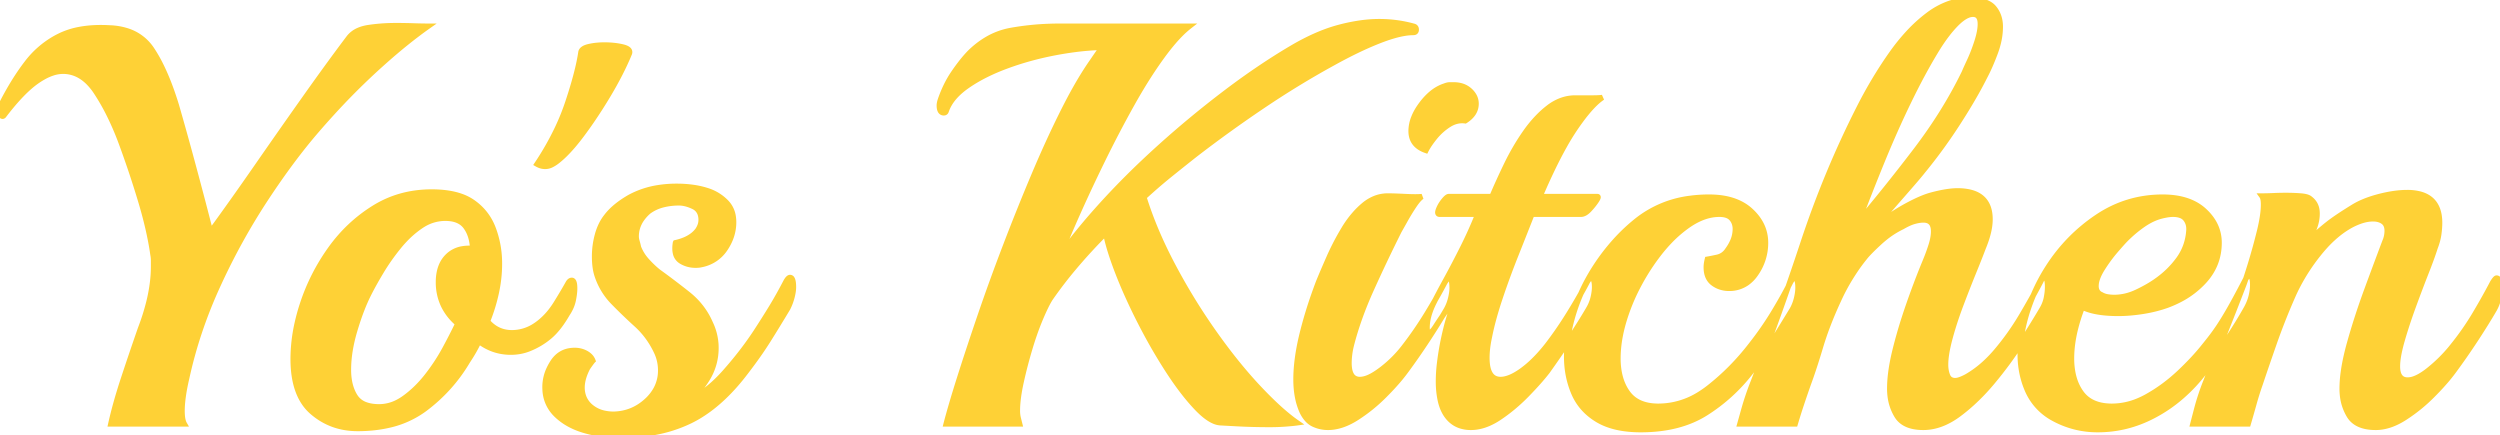 <svg width="438.75" height="76.401" viewBox="0 0 438.75 76.401" xmlns="http://www.w3.org/2000/svg"><g id="svgGroup" stroke-linecap="round" fill-rule="evenodd" font-size="9pt" stroke="#fed136" stroke-width="0.25mm" fill="fed136" style="stroke:#fed136;stroke-width:0.25mm;fill:#fed136"><path d="M 178.95 74.4 L 166.05 74.4 Q 166.85 71.3 168.4 66.4 Q 169.95 61.5 172 55.5 Q 174.05 49.5 176.5 43.1 Q 178.95 36.7 181.55 30.55 Q 184.15 24.4 186.75 19.25 Q 188.741 15.307 190.614 12.39 A 46.558 46.558 0 0 1 191.75 10.7 A 32.04 32.04 0 0 1 191.863 10.532 Q 192.028 10.288 192.314 9.871 A 306.834 306.834 0 0 1 192.5 9.6 A 35.65 35.65 0 0 1 192.766 9.219 Q 193.15 8.675 193.45 8.3 A 47.2 47.2 0 0 0 188.625 8.683 A 59.12 59.12 0 0 0 185.1 9.25 Q 180.65 10.1 176.6 11.6 A 36.067 36.067 0 0 0 173.067 13.116 Q 171.33 13.98 169.891 14.968 A 22.288 22.288 0 0 0 169.7 15.1 Q 167.583 16.586 166.597 18.292 A 6.557 6.557 0 0 0 166.05 19.5 A 0.532 0.532 0 0 1 165.978 19.645 Q 165.866 19.8 165.65 19.8 A 0.665 0.665 0 0 1 165.014 19.411 Q 164.867 19.122 164.852 18.617 A 3.941 3.941 0 0 1 164.85 18.5 A 1.906 1.906 0 0 1 164.861 18.302 Q 164.873 18.183 164.9 18.05 Q 164.95 17.802 165.048 17.505 A 7.405 7.405 0 0 1 165.05 17.5 Q 165.95 14.9 167.3 12.9 A 33.853 33.853 0 0 1 168.555 11.157 Q 169.171 10.358 169.777 9.689 A 20.132 20.132 0 0 1 169.95 9.5 A 15.324 15.324 0 0 1 173.346 6.828 A 12.683 12.683 0 0 1 177.4 5.35 A 47.76 47.76 0 0 1 184.159 4.636 A 54.664 54.664 0 0 1 186.15 4.6 L 208.75 4.6 A 16.147 16.147 0 0 0 207.184 5.999 Q 205.639 7.555 203.9 9.95 Q 201.25 13.6 198.6 18.35 Q 195.95 23.1 193.5 28.1 A 301.401 301.401 0 0 0 190.613 34.155 A 250.443 250.443 0 0 0 189.05 37.6 Q 187.074 42.047 185.879 45.126 A 92.621 92.621 0 0 0 185.85 45.2 A 82.204 82.204 0 0 1 189.193 40.797 Q 190.909 38.681 192.92 36.442 A 133.95 133.95 0 0 1 193.5 35.8 A 137.953 137.953 0 0 1 200.722 28.456 A 160.253 160.253 0 0 1 203.6 25.8 Q 209.15 20.8 215.15 16.25 A 128.157 128.157 0 0 1 222.572 11.012 A 108.1 108.1 0 0 1 226.95 8.3 Q 230.91 5.998 234.446 4.968 A 23.956 23.956 0 0 1 235.05 4.8 A 32.502 32.502 0 0 1 238.59 4.066 A 23.821 23.821 0 0 1 242.05 3.8 Q 245.15 3.8 248.05 4.6 Q 248.55 4.7 248.55 5.2 A 0.72 0.72 0 0 1 248.525 5.398 Q 248.439 5.7 248.05 5.7 A 9.831 9.831 0 0 0 246.39 5.856 Q 244.797 6.131 242.737 6.889 A 35.231 35.231 0 0 0 242.05 7.15 Q 238.35 8.6 233.85 11.1 Q 227.65 14.5 221.5 18.65 Q 215.35 22.8 209.65 27.2 Q 207.75 28.7 205.45 30.55 A 92.576 92.576 0 0 0 202.018 33.456 A 107.16 107.16 0 0 0 200.75 34.6 Q 202.55 40.4 205.8 46.55 Q 209.05 52.7 213 58.3 Q 216.95 63.9 220.85 68.05 A 72.023 72.023 0 0 0 223.19 70.434 Q 225.656 72.825 227.65 74.2 Q 227.114 74.277 226.197 74.353 A 64.127 64.127 0 0 1 225.6 74.4 Q 224.25 74.5 222.85 74.5 Q 219.85 74.5 217.1 74.35 L 214.35 74.2 A 3.289 3.289 0 0 1 213.067 73.912 Q 212.025 73.47 210.81 72.348 A 16.646 16.646 0 0 1 210.1 71.65 Q 208.021 69.486 205.834 66.279 A 64.364 64.364 0 0 1 205.05 65.1 A 93.323 93.323 0 0 1 200.99 58.204 A 105.244 105.244 0 0 1 200.1 56.5 A 101.891 101.891 0 0 1 197.694 51.468 A 81.364 81.364 0 0 1 196.15 47.75 A 64.782 64.782 0 0 1 195.257 45.298 Q 194.422 42.838 194.073 41.021 A 18.811 18.811 0 0 1 194.05 40.9 A 94.25 94.25 0 0 0 188.354 47.105 A 73.358 73.358 0 0 0 184.45 52.2 Q 183.922 52.954 183.196 54.532 A 46.079 46.079 0 0 0 182.7 55.65 A 46.094 46.094 0 0 0 181.566 58.58 A 58.69 58.69 0 0 0 180.75 61.1 Q 179.85 64.1 179.2 67.05 Q 178.55 70 178.55 72.1 A 5.744 5.744 0 0 0 178.609 72.936 A 4.78 4.78 0 0 0 178.7 73.4 L 178.95 74.4 Z M 315.05 74.4 L 305.35 74.4 L 306.05 71.9 Q 306.75 69.4 307.75 66.9 Q 312.35 55 316.45 42.6 Q 320.55 30.2 326.35 18.8 A 77.516 77.516 0 0 1 330.687 11.32 A 68.662 68.662 0 0 1 332 9.4 A 35.468 35.468 0 0 1 334.947 5.753 A 25.9 25.9 0 0 1 338.5 2.55 A 13.623 13.623 0 0 1 341.811 0.72 A 11.136 11.136 0 0 1 345.75 0 A 10.456 10.456 0 0 1 347.174 0.09 Q 348.803 0.315 349.661 1.102 A 2.812 2.812 0 0 1 349.9 1.35 Q 351.05 2.7 351.05 4.7 A 12.008 12.008 0 0 1 350.698 7.528 A 15.288 15.288 0 0 1 350.15 9.3 Q 349.426 11.231 348.702 12.709 A 24.796 24.796 0 0 1 348.35 13.4 A 66.473 66.473 0 0 1 346.845 16.227 Q 345.895 17.919 344.741 19.777 A 121.666 121.666 0 0 1 343.65 21.5 A 91.072 91.072 0 0 1 337.949 29.41 A 83.526 83.526 0 0 1 337.55 29.9 Q 336.85 30.8 335.15 32.75 Q 333.45 34.7 331.7 36.7 A 421.899 421.899 0 0 1 330.872 37.644 Q 330.066 38.559 329.46 39.235 A 113.971 113.971 0 0 1 328.95 39.8 Q 331.325 38.073 333.234 36.915 A 33.662 33.662 0 0 1 334.65 36.1 A 33.152 33.152 0 0 1 336.217 35.301 Q 337.634 34.628 338.75 34.3 A 29.658 29.658 0 0 1 340.465 33.878 Q 341.34 33.692 342.101 33.598 A 11.816 11.816 0 0 1 343.55 33.5 A 9.457 9.457 0 0 1 345.701 33.723 Q 349.25 34.555 349.25 38.5 A 9.183 9.183 0 0 1 349.081 40.188 Q 348.923 41.031 348.617 41.974 A 20.926 20.926 0 0 1 348.05 43.5 Q 347.591 44.725 346.838 46.595 A 304.768 304.768 0 0 1 346.35 47.8 Q 345.25 50.5 344.1 53.55 A 66.626 66.626 0 0 0 342.819 57.265 A 55.848 55.848 0 0 0 342.2 59.4 Q 341.458 62.169 341.45 63.96 A 8.724 8.724 0 0 0 341.45 64 A 5.899 5.899 0 0 0 341.532 65.007 A 4.475 4.475 0 0 0 341.8 65.95 Q 342.086 66.644 342.805 66.772 A 1.979 1.979 0 0 0 343.15 66.8 A 2.015 2.015 0 0 0 343.591 66.745 Q 344.216 66.603 345.15 66.1 A 17.99 17.99 0 0 0 348.433 63.667 A 23.226 23.226 0 0 0 350.4 61.6 Q 352.85 58.7 354.8 55.4 A 150.274 150.274 0 0 0 356.507 52.438 Q 357.406 50.835 358.15 49.4 A 2.413 2.413 0 0 1 358.286 49.127 Q 358.449 48.85 358.638 48.753 A 0.457 0.457 0 0 1 358.85 48.7 Q 359.271 48.7 359.338 49.907 A 9.031 9.031 0 0 1 359.35 50.4 A 7.83 7.83 0 0 1 359.312 51.148 Q 359.263 51.659 359.15 52.25 A 6.081 6.081 0 0 1 358.561 53.923 A 7.102 7.102 0 0 1 358.35 54.3 Q 356.984 56.642 354.808 60.032 A 284.765 284.765 0 0 1 354.7 60.2 Q 352.45 63.7 349.65 67.05 A 37.162 37.162 0 0 1 346.033 70.827 A 30.948 30.948 0 0 1 343.75 72.7 A 13.232 13.232 0 0 1 341.334 74.143 Q 339.442 75 337.55 75 A 8.773 8.773 0 0 1 335.895 74.856 Q 333.818 74.456 332.9 72.95 A 8.559 8.559 0 0 1 331.714 69.39 A 10.789 10.789 0 0 1 331.65 68.2 A 21.765 21.765 0 0 1 331.819 65.584 Q 332.051 63.676 332.6 61.45 A 85.027 85.027 0 0 1 334.224 55.761 A 99.23 99.23 0 0 1 335 53.45 A 151.601 151.601 0 0 1 336.832 48.477 A 126.577 126.577 0 0 1 337.95 45.7 A 30.901 30.901 0 0 0 338.555 44.122 A 37.156 37.156 0 0 0 338.9 43.1 Q 339.275 41.934 339.337 40.976 A 5.764 5.764 0 0 0 339.35 40.6 Q 339.35 38.6 337.55 38.6 A 4.741 4.741 0 0 0 336.899 38.648 Q 336.456 38.71 335.95 38.85 A 6.296 6.296 0 0 0 335.233 39.101 Q 334.6 39.363 333.85 39.8 A 15.547 15.547 0 0 0 330.82 41.716 A 18.449 18.449 0 0 0 329.85 42.55 Q 327.95 44.3 327.25 45.2 A 31.843 31.843 0 0 0 325.433 47.681 A 37.312 37.312 0 0 0 324.75 48.75 Q 323.55 50.7 322.65 52.7 A 67.526 67.526 0 0 0 320.681 57.364 A 52.626 52.626 0 0 0 319.5 60.85 Q 318.62 63.798 317.827 66.071 A 73.313 73.313 0 0 1 317.35 67.4 Q 316.75 69.1 316.15 70.9 A 104.187 104.187 0 0 0 315.177 73.974 A 93.965 93.965 0 0 0 315.05 74.4 Z M 32.35 74.4 L 19.45 74.4 Q 20.25 70.8 21.65 66.55 Q 23.05 62.3 24.65 57.7 A 39.505 39.505 0 0 0 26.139 53.007 Q 26.747 50.534 26.899 48.279 A 21.982 21.982 0 0 0 26.95 46.8 L 26.95 45.75 A 5.459 5.459 0 0 0 26.884 44.889 A 4.903 4.903 0 0 0 26.85 44.7 Q 26.25 40.4 24.65 35.1 Q 23.05 29.8 21.15 24.7 A 50.817 50.817 0 0 0 19.192 20.185 A 36.903 36.903 0 0 0 16.85 16.1 A 10.37 10.37 0 0 0 15.337 14.28 Q 14.154 13.169 12.778 12.752 A 5.916 5.916 0 0 0 11.05 12.5 A 5.878 5.878 0 0 0 9.198 12.821 Q 8.453 13.067 7.661 13.505 A 13.548 13.548 0 0 0 6.4 14.3 Q 3.964 16.02 0.934 19.93 A 57.761 57.761 0 0 0 0.65 20.3 A 0.451 0.451 0 0 1 0.589 20.352 Q 0.52 20.4 0.45 20.4 A 0.257 0.257 0 0 1 0.246 20.293 Q 0.117 20.134 0.055 19.736 A 3.247 3.247 0 0 1 0.05 19.7 Q -0.037 19.09 0.028 18.784 A 0.766 0.766 0 0 1 0.05 18.7 Q 2.25 14.3 4.7 11.1 A 16.276 16.276 0 0 1 9.753 6.687 A 15.828 15.828 0 0 1 10.6 6.25 A 13.512 13.512 0 0 1 13.832 5.203 Q 16.169 4.743 19.051 4.889 A 29.091 29.091 0 0 1 19.25 4.9 A 11.327 11.327 0 0 1 22.348 5.429 A 8.062 8.062 0 0 1 26.65 8.7 A 25.704 25.704 0 0 1 28.38 11.766 Q 29.158 13.374 29.874 15.304 A 58.321 58.321 0 0 1 30.95 18.5 Q 32.45 23.7 34.05 29.65 Q 35.65 35.6 36.95 40.7 Q 40.75 35.5 45.05 29.3 Q 49.35 23.1 53.6 17.1 A 532.508 532.508 0 0 1 57.156 12.137 Q 59.338 9.131 61.25 6.6 A 4.273 4.273 0 0 1 62.895 5.345 Q 63.662 5.001 64.65 4.85 A 31.425 31.425 0 0 1 68.789 4.506 A 35.154 35.154 0 0 1 69.45 4.5 A 94.242 94.242 0 0 1 72.173 4.538 A 85.563 85.563 0 0 1 72.55 4.55 Q 73.581 4.585 74.423 4.595 A 57.091 57.091 0 0 0 75.15 4.6 Q 71.369 7.264 67.071 11.11 A 130.446 130.446 0 0 0 65.65 12.4 A 122.252 122.252 0 0 0 58.213 19.897 A 141.932 141.932 0 0 0 55.55 22.9 Q 51.219 27.92 46.694 34.782 A 159.466 159.466 0 0 0 46.55 35 A 113.867 113.867 0 0 0 38.482 49.548 A 124.582 124.582 0 0 0 38.25 50.05 Q 34.55 58.1 32.75 66.4 Q 32.35 68.1 32.15 69.55 Q 31.95 71 31.95 72.1 A 10.148 10.148 0 0 0 31.978 72.887 Q 32.056 73.886 32.35 74.4 Z M 394.55 74.4 L 384.85 74.4 L 385.5 71.9 Q 386.15 69.4 387.15 66.9 Q 388.85 62.5 390.6 58.1 Q 392.104 54.319 393.275 51.276 A 446.594 446.594 0 0 0 393.65 50.3 A 17.226 17.226 0 0 0 393.87 49.713 Q 394.256 48.634 394.9 46.55 A 106.125 106.125 0 0 0 396.119 42.285 A 118.139 118.139 0 0 0 396.5 40.8 A 34.13 34.13 0 0 0 396.896 39.033 Q 397.25 37.206 397.25 35.9 A 6.346 6.346 0 0 0 397.232 35.408 Q 397.195 34.933 397.08 34.64 A 1.026 1.026 0 0 0 396.95 34.4 A 38.649 38.649 0 0 0 397.785 34.391 Q 398.211 34.381 398.682 34.363 A 64.699 64.699 0 0 0 399 34.35 Q 400.15 34.3 401.15 34.3 Q 402.55 34.3 403.8 34.4 A 6.748 6.748 0 0 1 404.339 34.464 Q 404.863 34.548 405.175 34.708 A 1.076 1.076 0 0 1 405.45 34.9 A 2.927 2.927 0 0 1 406.621 36.988 A 4.328 4.328 0 0 1 406.65 37.5 A 6.735 6.735 0 0 1 406.268 39.713 A 7.687 7.687 0 0 1 406.2 39.9 Q 405.898 40.706 405.708 41.332 A 12.073 12.073 0 0 0 405.55 41.9 Q 406.95 40.6 408.45 39.4 A 23.07 23.07 0 0 1 409.42 38.67 Q 410.384 37.98 411.738 37.118 A 93.652 93.652 0 0 1 413.05 36.3 A 13.218 13.218 0 0 1 414.866 35.385 Q 415.772 35.009 416.829 34.699 A 23.977 23.977 0 0 1 417.55 34.5 A 24.103 24.103 0 0 1 419.817 34.022 Q 421.213 33.8 422.45 33.8 A 8.892 8.892 0 0 1 424.636 34.045 Q 428.15 34.939 428.15 39.1 Q 428.15 39.999 428 41.098 A 43.508 43.508 0 0 0 428 41.1 A 9.121 9.121 0 0 1 427.763 42.248 Q 427.611 42.811 427.381 43.419 A 15.067 15.067 0 0 1 427.35 43.5 Q 426.967 44.725 426.233 46.654 A 128.745 128.745 0 0 1 425.75 47.9 Q 424.65 50.7 423.5 53.85 A 95.112 95.112 0 0 0 422.228 57.559 A 76.894 76.894 0 0 0 421.55 59.8 A 29.387 29.387 0 0 0 421.13 61.433 Q 420.79 62.949 420.754 64.047 A 7.75 7.75 0 0 0 420.75 64.3 A 4.703 4.703 0 0 0 420.823 65.169 Q 421.096 66.613 422.39 66.695 A 2.524 2.524 0 0 0 422.55 66.7 A 3.421 3.421 0 0 0 423.672 66.49 Q 424.648 66.149 425.846 65.257 A 16.576 16.576 0 0 0 426.55 64.7 A 26.256 26.256 0 0 0 429.891 61.415 A 23.817 23.817 0 0 0 430.55 60.6 Q 432.65 58 434.4 55.05 Q 436.15 52.1 437.45 49.6 A 8.099 8.099 0 0 1 437.625 49.331 Q 437.971 48.824 438.135 48.801 A 0.109 0.109 0 0 1 438.15 48.8 A 0.408 0.408 0 0 1 438.504 49.02 Q 438.75 49.411 438.75 50.5 Q 438.75 51.18 438.57 52.04 A 11.802 11.802 0 0 1 438.5 52.35 Q 438.25 53.4 437.75 54.3 A 102.309 102.309 0 0 1 436.251 56.784 Q 435.467 58.044 434.57 59.417 A 165.381 165.381 0 0 1 434.45 59.6 Q 432.55 62.5 430.55 65.2 A 28.335 28.335 0 0 1 429.264 66.81 Q 428.609 67.575 427.83 68.396 A 54.378 54.378 0 0 1 426.85 69.4 A 28.677 28.677 0 0 1 422.112 73.246 A 26.761 26.761 0 0 1 421.95 73.35 Q 419.712 74.771 417.622 74.968 A 7.132 7.132 0 0 1 416.95 75 A 8.773 8.773 0 0 1 415.295 74.856 Q 413.218 74.456 412.3 72.95 A 8.559 8.559 0 0 1 411.114 69.39 A 10.789 10.789 0 0 1 411.05 68.2 A 21.051 21.051 0 0 1 411.233 65.535 Q 411.414 64.123 411.774 62.524 A 45.962 45.962 0 0 1 412.35 60.25 Q 413.65 55.6 415.4 50.85 Q 417.15 46.1 418.55 42.4 Q 418.95 41.5 418.95 40.5 A 2.731 2.731 0 0 0 418.888 39.9 Q 418.742 39.252 418.25 38.9 Q 417.59 38.428 416.573 38.402 A 4.694 4.694 0 0 0 416.45 38.4 Q 415.145 38.4 413.575 39.065 A 12.645 12.645 0 0 0 412.85 39.4 Q 409.992 40.875 407.389 43.965 A 27.332 27.332 0 0 0 406.95 44.5 A 34.445 34.445 0 0 0 403.13 50.378 A 31.168 31.168 0 0 0 402.45 51.8 Q 400.55 56.1 399.05 60.4 Q 397.708 64.247 396.847 66.813 A 281.11 281.11 0 0 0 396.65 67.4 Q 396.05 69.1 395.55 70.9 Q 395.05 72.7 394.55 74.4 Z M 103.975 75.894 A 22.86 22.86 0 0 0 108.85 76.4 A 33.377 33.377 0 0 0 114.699 75.912 A 24.207 24.207 0 0 0 121.15 73.85 A 20.361 20.361 0 0 0 122.818 72.932 Q 127.095 70.313 130.95 65.2 Q 132.136 63.653 133.136 62.226 A 61.148 61.148 0 0 0 134.85 59.65 Q 136.45 57.1 138.25 54.1 A 10.875 10.875 0 0 0 138.429 53.725 A 9.545 9.545 0 0 0 139 52.1 A 10.85 10.85 0 0 0 139.118 51.576 Q 139.182 51.253 139.215 50.967 A 4.968 4.968 0 0 0 139.25 50.4 Q 139.25 49.311 139.004 48.92 A 0.408 0.408 0 0 0 138.65 48.7 A 0.283 0.283 0 0 0 138.574 48.711 Q 138.364 48.769 138.108 49.145 A 3.852 3.852 0 0 0 137.95 49.4 Q 136.65 51.9 135.4 53.95 Q 134.15 56 132.65 58.3 Q 130.35 61.8 127.2 65.35 A 27.474 27.474 0 0 1 126.361 66.255 Q 125.098 67.556 123.811 68.515 A 14.821 14.821 0 0 1 120.75 70.3 A 11.639 11.639 0 0 0 122.656 68.516 A 15.763 15.763 0 0 0 124.15 66.45 A 10.224 10.224 0 0 0 125.65 61.047 A 11.968 11.968 0 0 0 125.65 61 A 9.605 9.605 0 0 0 125.63 60.383 A 10.003 10.003 0 0 0 124.65 56.7 Q 123.35 53.7 120.7 51.6 A 155.7 155.7 0 0 0 119.384 50.569 A 135.544 135.544 0 0 0 115.55 47.7 A 15.426 15.426 0 0 1 114.675 46.943 A 19.303 19.303 0 0 1 113.55 45.8 A 8.634 8.634 0 0 1 113.397 45.627 A 7.554 7.554 0 0 1 112.05 43.4 Q 111.95 42.9 111.8 42.4 A 4.555 4.555 0 0 1 111.772 42.301 Q 111.713 42.089 111.683 41.895 A 2.556 2.556 0 0 1 111.65 41.5 A 5.226 5.226 0 0 1 112.553 38.543 A 7.179 7.179 0 0 1 113.85 37.1 Q 114.95 36.3 116.3 35.95 A 10.465 10.465 0 0 1 116.812 35.831 A 11.547 11.547 0 0 1 119.15 35.6 Q 120.35 35.6 121.7 36.25 A 2.219 2.219 0 0 1 122.931 37.683 A 3.301 3.301 0 0 1 123.05 38.6 A 2.876 2.876 0 0 1 122.849 39.641 A 3.904 3.904 0 0 1 122.45 40.4 A 4.667 4.667 0 0 1 121.649 41.227 Q 121.017 41.739 120.158 42.1 A 9.441 9.441 0 0 1 118.55 42.6 A 9.035 9.035 0 0 0 118.549 42.604 Q 118.374 43.66 118.547 44.415 A 2.166 2.166 0 0 0 119.55 45.85 Q 120.683 46.538 122.079 46.538 A 6.077 6.077 0 0 0 122.75 46.5 A 8.548 8.548 0 0 0 123.151 46.421 A 6.412 6.412 0 0 0 127.2 43.75 Q 128.75 41.5 128.75 39 A 6.352 6.352 0 0 0 128.685 38.078 A 4.54 4.54 0 0 0 127.4 35.45 Q 126.05 34.1 124.25 33.5 A 15.062 15.062 0 0 0 121.502 32.876 A 20.543 20.543 0 0 0 118.75 32.7 A 20.396 20.396 0 0 0 115.527 32.946 A 15.467 15.467 0 0 0 110.55 34.6 A 19.955 19.955 0 0 0 109.609 35.172 Q 108.621 35.811 107.843 36.495 A 10.229 10.229 0 0 0 106.35 38.1 A 7.939 7.939 0 0 0 105.499 39.489 A 10.069 10.069 0 0 0 104.85 41.25 Q 104.35 43.1 104.35 45 Q 104.35 46.128 104.491 47.045 A 8.143 8.143 0 0 0 104.75 48.2 A 13.952 13.952 0 0 0 104.757 48.222 A 12.039 12.039 0 0 0 107.6 53 Q 109.55 55 111.7 56.95 Q 113.85 58.9 115.15 61.6 Q 115.95 63.2 115.95 65 A 6.812 6.812 0 0 1 115.175 68.219 A 7.881 7.881 0 0 1 113.5 70.35 Q 111.05 72.6 107.75 72.7 A 7.847 7.847 0 0 1 106.009 72.517 A 5.39 5.39 0 0 1 103.7 71.4 A 4.213 4.213 0 0 1 102.463 69.725 A 4.606 4.606 0 0 1 102.15 68 A 5.329 5.329 0 0 1 102.184 67.403 Q 102.326 66.149 103.05 64.7 Q 103.128 64.544 103.389 64.174 A 19.954 19.954 0 0 1 103.55 63.95 A 38.792 38.792 0 0 1 103.6 63.881 Q 103.885 63.491 104.002 63.353 A 0.919 0.919 0 0 1 104.05 63.3 A 2.242 2.242 0 0 0 103.462 62.437 A 3.129 3.129 0 0 0 102.85 62 A 3.892 3.892 0 0 0 102.268 61.736 A 4.185 4.185 0 0 0 100.85 61.5 A 5.662 5.662 0 0 0 100.485 61.512 Q 98.25 61.656 97 63.6 A 9.555 9.555 0 0 0 96.409 64.656 A 7.469 7.469 0 0 0 95.65 67.9 A 8.509 8.509 0 0 0 95.662 68.347 A 6.413 6.413 0 0 0 97.55 72.7 Q 99.45 74.6 102.45 75.5 A 20.436 20.436 0 0 0 103.975 75.894 Z M 255.65 51.6 L 255.65 51.5 Q 254.875 52.953 253.726 54.639 A 47.302 47.302 0 0 1 253.65 54.75 A 180.877 180.877 0 0 0 253.094 55.566 Q 252.325 56.7 251.95 57.3 Q 251.25 58.4 250.85 58.4 A 0.304 0.304 0 0 1 250.575 58.225 Q 250.45 58.003 250.45 57.5 A 7.881 7.881 0 0 1 250.714 55.537 Q 250.937 54.668 251.35 53.735 A 15.058 15.058 0 0 1 251.65 53.1 Q 252.366 51.669 253.561 49.477 A 231.349 231.349 0 0 1 253.85 48.95 Q 255.25 46.4 256.75 43.4 A 75.045 75.045 0 0 0 258.623 39.37 A 63.71 63.71 0 0 0 259.35 37.6 L 252.65 37.6 Q 252.15 37.6 252.45 36.8 A 5.391 5.391 0 0 1 253.028 35.688 A 6.513 6.513 0 0 1 253.35 35.25 A 6.094 6.094 0 0 1 253.581 34.976 Q 253.922 34.599 254.142 34.521 A 0.323 0.323 0 0 1 254.25 34.5 L 261.85 34.5 Q 262.95 31.9 264.4 28.9 Q 265.85 25.9 267.7 23.25 A 21.786 21.786 0 0 1 269.86 20.603 A 17.373 17.373 0 0 1 271.75 18.9 A 8.432 8.432 0 0 1 273.952 17.652 A 7.08 7.08 0 0 1 276.45 17.2 L 279.2 17.2 A 43.592 43.592 0 0 0 279.775 17.197 Q 280.925 17.181 281.25 17.1 Q 279.519 18.254 277.311 21.278 A 45.32 45.32 0 0 0 276.35 22.65 A 42.585 42.585 0 0 0 274.551 25.591 Q 272.519 29.206 270.25 34.5 L 280.35 34.5 Q 280.65 34.5 280.15 35.25 Q 279.65 36 278.9 36.8 Q 278.15 37.6 277.45 37.6 L 268.85 37.6 Q 267.55 40.9 266 44.8 A 144.971 144.971 0 0 0 263.357 51.981 A 132.491 132.491 0 0 0 263.2 52.45 A 65.466 65.466 0 0 0 262.171 55.823 Q 261.732 57.424 261.433 58.886 A 39.685 39.685 0 0 0 261.35 59.3 Q 260.95 61.2 260.95 62.8 Q 260.95 66.6 263.35 66.6 Q 264.865 66.6 266.918 65.166 A 15.08 15.08 0 0 0 267.15 65 A 18.151 18.151 0 0 0 269.075 63.37 Q 270.003 62.474 270.931 61.364 A 32.34 32.34 0 0 0 271.55 60.6 A 64.96 64.96 0 0 0 274.877 55.836 A 72.445 72.445 0 0 0 275.4 55 Q 277.19 52.097 278.466 49.662 A 62.453 62.453 0 0 0 278.55 49.5 A 3.852 3.852 0 0 1 278.708 49.245 Q 278.964 48.869 279.174 48.811 A 0.283 0.283 0 0 1 279.25 48.8 A 0.421 0.421 0 0 1 279.619 49.03 Q 279.824 49.365 279.847 50.188 A 7.686 7.686 0 0 1 279.85 50.4 Q 279.85 51.08 279.67 51.94 A 11.802 11.802 0 0 1 279.6 52.25 A 7.106 7.106 0 0 1 278.912 54.018 A 8.148 8.148 0 0 1 278.75 54.3 Q 277.35 56.7 275.45 59.55 Q 273.55 62.4 271.55 65.2 A 35.535 35.535 0 0 1 270.38 66.62 Q 269.306 67.863 267.9 69.3 Q 265.65 71.6 263.1 73.3 A 11.667 11.667 0 0 1 261.209 74.336 Q 259.991 74.855 258.809 74.968 A 6.892 6.892 0 0 1 258.15 75 A 5.784 5.784 0 0 1 256.209 74.69 Q 254.711 74.16 253.765 72.723 A 6.197 6.197 0 0 1 253.75 72.7 A 6.903 6.903 0 0 1 253.033 71.174 A 8.888 8.888 0 0 1 252.75 70.1 Q 252.45 68.6 252.45 67 Q 252.45 65.4 252.65 63.75 Q 252.85 62.1 253.15 60.5 A 52.782 52.782 0 0 1 253.76 57.718 A 41.214 41.214 0 0 1 254.3 55.75 A 101.904 101.904 0 0 1 255.563 51.851 A 93.357 93.357 0 0 1 255.65 51.6 Z M 284.931 75.193 A 20.732 20.732 0 0 0 287.95 75.4 A 31.476 31.476 0 0 0 288.314 75.398 Q 294.874 75.322 299.35 72.5 Q 303.95 69.6 307.35 65.2 Q 309.35 62.7 311.1 59.9 Q 312.85 57.1 314.55 54.3 Q 315.05 53.4 315.3 52.35 A 11.802 11.802 0 0 0 315.37 52.04 Q 315.55 51.18 315.55 50.5 Q 315.55 49.411 315.304 49.02 A 0.408 0.408 0 0 0 314.95 48.8 A 0.283 0.283 0 0 0 314.874 48.811 Q 314.664 48.869 314.408 49.245 A 3.852 3.852 0 0 0 314.25 49.5 A 55.047 55.047 0 0 1 314.088 49.821 Q 313.513 50.952 312.82 52.191 A 92.732 92.732 0 0 1 311.3 54.8 Q 309.55 57.7 307.35 60.5 Q 304.05 64.8 299.9 68.05 A 17.684 17.684 0 0 1 298.308 69.165 A 13.573 13.573 0 0 1 291.05 71.3 A 11.405 11.405 0 0 1 290.857 71.299 Q 287.305 71.238 285.65 68.95 A 7.834 7.834 0 0 1 285.26 68.356 Q 284.51 67.092 284.189 65.485 A 13.207 13.207 0 0 1 283.95 62.9 A 19.467 19.467 0 0 1 284.013 61.344 Q 284.203 58.975 284.963 56.402 A 35.24 35.24 0 0 1 286.75 51.7 Q 288.55 47.9 291 44.7 A 27.891 27.891 0 0 1 293.048 42.306 A 21.571 21.571 0 0 1 296.25 39.55 A 14.664 14.664 0 0 1 296.556 39.343 Q 299.198 37.6 301.75 37.6 A 4.954 4.954 0 0 1 302.38 37.638 Q 302.782 37.689 303.104 37.812 A 1.943 1.943 0 0 1 303.9 38.35 A 2.57 2.57 0 0 1 304.417 39.275 A 3.083 3.083 0 0 1 304.55 40.2 A 5.396 5.396 0 0 1 304.08 42.366 A 7.699 7.699 0 0 1 303.25 43.8 A 3.776 3.776 0 0 1 303.044 44.093 A 2.788 2.788 0 0 1 301.4 45.15 Q 300.25 45.4 299.65 45.5 A 8.476 8.476 0 0 0 299.572 45.841 A 6.733 6.733 0 0 0 299.5 46.25 A 5.3 5.3 0 0 0 299.466 46.547 A 4.142 4.142 0 0 0 299.45 46.9 Q 299.45 48.8 300.65 49.7 A 4.412 4.412 0 0 0 301.734 50.299 A 4.791 4.791 0 0 0 303.45 50.6 A 5.316 5.316 0 0 0 306.592 49.648 A 6.245 6.245 0 0 0 308.1 48.1 A 9.383 9.383 0 0 0 309.85 42.6 Q 309.85 39.4 307.25 37 Q 304.65 34.6 299.95 34.6 A 24.793 24.793 0 0 0 296.672 34.811 A 18.705 18.705 0 0 0 287.3 38.7 A 32.009 32.009 0 0 0 283.954 41.779 A 36.253 36.253 0 0 0 278.65 49.1 Q 276.95 52.2 275.95 55.7 A 27.845 27.845 0 0 0 275.716 56.574 A 24.697 24.697 0 0 0 274.95 62.6 Q 274.95 66 276.2 68.95 Q 277.45 71.9 280.35 73.65 A 10.288 10.288 0 0 0 281.955 74.432 Q 283.299 74.953 284.931 75.193 Z M 377.85 73 Q 373.25 75.4 368.15 75.4 Q 363.85 75.4 360.15 73.3 A 10.236 10.236 0 0 1 355.668 68.108 A 13.959 13.959 0 0 1 355.15 66.6 Q 354.55 64.5 354.55 62.2 A 23.552 23.552 0 0 1 355.244 56.624 A 28.452 28.452 0 0 1 355.9 54.35 Q 357.25 50.3 359.45 46.9 Q 362.85 41.6 368.05 38.1 Q 373.25 34.6 379.55 34.6 Q 384.25 34.6 386.85 37 Q 389.45 39.4 389.45 42.6 Q 389.45 46.4 386.9 49.25 A 15.27 15.27 0 0 1 382.441 52.646 A 19.32 19.32 0 0 1 380.25 53.6 A 23.674 23.674 0 0 1 376.576 54.554 A 26.551 26.551 0 0 1 376 54.65 A 29.815 29.815 0 0 1 373.285 54.951 A 24.543 24.543 0 0 1 371.75 55 A 24.588 24.588 0 0 1 369.428 54.898 Q 367.147 54.681 365.663 54.002 A 6.836 6.836 0 0 1 365.45 53.9 A 31.298 31.298 0 0 0 364.168 57.963 Q 363.647 60.156 363.565 62.163 A 18.173 18.173 0 0 0 363.55 62.9 A 13.207 13.207 0 0 0 363.789 65.485 Q 364.11 67.092 364.86 68.356 A 7.834 7.834 0 0 0 365.25 68.95 Q 366.905 71.238 370.457 71.299 A 11.405 11.405 0 0 0 370.65 71.3 A 11.937 11.937 0 0 0 375.272 70.344 A 14.913 14.913 0 0 0 376.8 69.6 Q 379.85 67.9 382.5 65.4 A 51.999 51.999 0 0 0 384.868 63.025 Q 385.95 61.864 386.833 60.749 A 31.605 31.605 0 0 0 386.95 60.6 Q 388.35 58.9 389.35 57.4 Q 390.342 55.912 391.433 53.981 A 73.818 73.818 0 0 0 391.45 53.95 A 108.252 108.252 0 0 0 392.331 52.354 Q 392.722 51.633 393.152 50.82 A 225.654 225.654 0 0 0 394.05 49.1 A 3.852 3.852 0 0 1 394.208 48.845 Q 394.464 48.469 394.674 48.411 A 0.283 0.283 0 0 1 394.75 48.4 A 0.421 0.421 0 0 1 395.119 48.63 Q 395.324 48.965 395.347 49.788 A 7.686 7.686 0 0 1 395.35 50 A 7.494 7.494 0 0 1 395.272 51.052 A 9.868 9.868 0 0 1 395.1 51.95 A 8.021 8.021 0 0 1 394.653 53.278 A 10.09 10.09 0 0 1 394.25 54.1 Q 392.85 56.6 390.9 59.55 Q 388.95 62.5 386.95 65.2 Q 385.15 67.6 382.85 69.6 Q 380.55 71.6 377.85 73 Z M 62.75 75.2 Q 58.15 75.2 54.8 72.3 Q 51.45 69.4 51.45 63 A 28.87 28.87 0 0 1 52.182 56.659 A 35.712 35.712 0 0 1 53.15 53.2 Q 54.85 48.1 58 43.7 Q 61.15 39.3 65.65 36.5 Q 70.15 33.7 75.75 33.7 Q 78.769 33.7 80.905 34.454 A 8.512 8.512 0 0 1 82.9 35.45 Q 85.45 37.2 86.55 40.1 A 17.219 17.219 0 0 1 87.646 45.889 A 19.58 19.58 0 0 1 87.65 46.3 Q 87.65 48.8 87.1 51.35 Q 86.55 53.9 85.55 56.4 Q 87.25 58.4 89.85 58.4 A 7.374 7.374 0 0 0 93.981 57.118 A 9.921 9.921 0 0 0 95.05 56.3 A 11.776 11.776 0 0 0 96.624 54.646 A 15.227 15.227 0 0 0 97.6 53.25 Q 98.75 51.4 99.65 49.8 A 1.934 1.934 0 0 1 99.796 49.552 Q 99.998 49.266 100.238 49.212 A 0.516 0.516 0 0 1 100.35 49.2 Q 100.801 49.2 100.845 50.341 A 6.749 6.749 0 0 1 100.85 50.6 Q 100.85 51.5 100.6 52.7 A 6.253 6.253 0 0 1 100.077 54.191 A 8.094 8.094 0 0 1 99.55 55.1 A 20.976 20.976 0 0 1 98.459 56.807 Q 97.875 57.626 97.276 58.263 A 9.875 9.875 0 0 1 96.45 59.05 Q 94.85 60.4 92.85 61.2 Q 91.35 61.8 89.65 61.8 Q 86.55 61.8 84.05 59.9 Q 83.25 61.6 82.05 63.4 Q 79.15 68.3 74.55 71.75 A 16.659 16.659 0 0 1 68.183 74.628 Q 65.838 75.164 63.115 75.198 A 29.642 29.642 0 0 1 62.75 75.2 Z M 233.05 75 Q 231.75 75 230.55 74.45 A 3.497 3.497 0 0 1 229.434 73.621 Q 229.082 73.238 228.779 72.723 A 7.085 7.085 0 0 1 228.55 72.3 A 11.622 11.622 0 0 1 227.692 69.496 Q 227.465 68.231 227.451 66.793 A 19.559 19.559 0 0 1 227.45 66.6 Q 227.45 63.232 228.413 59.12 A 47.539 47.539 0 0 1 228.55 58.55 A 75.189 75.189 0 0 1 230.594 51.735 A 86.606 86.606 0 0 1 231.45 49.4 Q 232.15 47.7 233.25 45.2 A 44.229 44.229 0 0 1 235.481 40.825 A 48.916 48.916 0 0 1 235.85 40.2 A 17.968 17.968 0 0 1 237.735 37.594 A 14.755 14.755 0 0 1 239.3 36.05 A 7.276 7.276 0 0 1 241.172 34.88 A 6.065 6.065 0 0 1 243.55 34.4 A 32.345 32.345 0 0 1 244.156 34.406 Q 244.839 34.419 245.762 34.459 A 123.94 123.94 0 0 1 246.65 34.5 Q 248.65 34.6 249.55 34.5 A 2.66 2.66 0 0 0 249.197 34.788 Q 248.84 35.128 248.425 35.704 A 12.971 12.971 0 0 0 248.15 36.1 Q 247.35 37.3 246.65 38.55 A 496.717 496.717 0 0 1 246.319 39.141 Q 245.996 39.714 245.754 40.142 A 135.908 135.908 0 0 1 245.55 40.5 Q 242.95 45.7 240.65 50.8 Q 238.35 55.9 237.15 60.6 Q 236.95 61.4 236.85 62.2 A 13.221 13.221 0 0 0 236.767 63.115 A 10.691 10.691 0 0 0 236.75 63.7 A 6.628 6.628 0 0 0 236.817 64.686 Q 237.008 65.949 237.745 66.378 A 1.766 1.766 0 0 0 238.65 66.6 Q 239.45 66.6 240.4 66.15 A 8.271 8.271 0 0 0 241.094 65.776 Q 241.797 65.356 242.65 64.7 Q 244.95 62.9 246.65 60.6 Q 248.65 58 250.45 55.05 Q 252.25 52.1 253.55 49.6 A 8.099 8.099 0 0 1 253.725 49.331 Q 254.071 48.824 254.235 48.801 A 0.109 0.109 0 0 1 254.25 48.8 A 0.408 0.408 0 0 1 254.604 49.02 Q 254.85 49.411 254.85 50.5 Q 254.85 51.18 254.67 52.04 A 11.802 11.802 0 0 1 254.6 52.35 Q 254.35 53.4 253.85 54.3 A 102.309 102.309 0 0 1 252.351 56.784 Q 251.567 58.044 250.67 59.417 A 165.381 165.381 0 0 1 250.55 59.6 Q 248.65 62.5 246.65 65.2 A 28.335 28.335 0 0 1 245.364 66.81 Q 244.709 67.575 243.93 68.396 A 54.378 54.378 0 0 1 242.95 69.4 A 28.677 28.677 0 0 1 238.212 73.246 A 26.761 26.761 0 0 1 238.05 73.35 Q 235.812 74.771 233.722 74.968 A 7.132 7.132 0 0 1 233.05 75 Z M 66.55 71.4 A 7.07 7.07 0 0 0 69.847 70.564 A 9.339 9.339 0 0 0 71 69.85 Q 73.15 68.3 74.95 66 Q 76.75 63.7 78.1 61.2 A 125.198 125.198 0 0 0 79.049 59.41 Q 79.511 58.521 79.903 57.724 A 66.534 66.534 0 0 0 80.35 56.8 A 9.708 9.708 0 0 1 77.854 53.639 A 9.384 9.384 0 0 1 76.95 49.5 A 8.431 8.431 0 0 1 77.135 47.679 Q 77.494 46.056 78.55 45 A 4.76 4.76 0 0 1 81.15 43.678 Q 81.961 43.534 82.911 43.597 A 9.173 9.173 0 0 1 82.95 43.6 A 8.47 8.47 0 0 0 82.704 41.863 Q 82.404 40.693 81.753 39.804 A 5.549 5.549 0 0 0 81.75 39.8 Q 80.762 38.452 78.643 38.316 A 7.654 7.654 0 0 0 78.15 38.3 A 7.475 7.475 0 0 0 74.187 39.45 A 9.201 9.201 0 0 0 73.8 39.7 A 17.208 17.208 0 0 0 71.008 42.1 A 20.539 20.539 0 0 0 70 43.25 Q 68.25 45.4 66.9 47.65 Q 65.74 49.584 64.912 51.185 A 42.85 42.85 0 0 0 64.65 51.7 A 30.715 30.715 0 0 0 63.551 54.186 Q 63.039 55.486 62.563 56.981 A 55.836 55.836 0 0 0 62.25 58 Q 61.15 61.7 61.15 64.9 A 11.235 11.235 0 0 0 61.325 66.943 Q 61.599 68.423 62.3 69.55 A 3.603 3.603 0 0 0 64.211 71.046 Q 64.856 71.278 65.662 71.358 A 9.014 9.014 0 0 0 66.55 71.4 Z M 326.05 39.1 Q 331.05 33.2 336.2 26.45 Q 341.35 19.7 344.75 12.7 A 11.425 11.425 0 0 1 344.861 12.434 Q 345.103 11.872 345.65 10.7 Q 346.35 9.2 346.95 7.35 A 15.561 15.561 0 0 0 347.292 6.143 Q 347.55 5.053 347.55 4.2 Q 347.55 2.604 346.405 2.507 A 1.816 1.816 0 0 0 346.25 2.5 A 2.414 2.414 0 0 0 345.314 2.708 Q 344.355 3.112 343.2 4.3 A 19.516 19.516 0 0 0 341.77 5.961 Q 340.719 7.319 339.65 9.1 Q 337.359 12.885 334.969 17.811 A 147.864 147.864 0 0 0 334.95 17.85 Q 332.55 22.8 330.3 28.3 Q 328.05 33.8 326.05 39.1 Z M 94.25 28.8 A 49.312 49.312 0 0 0 97.89 22.388 A 40.552 40.552 0 0 0 99.65 18 A 88.568 88.568 0 0 0 100.648 14.82 Q 101.543 11.756 101.902 9.515 A 24.775 24.775 0 0 0 101.95 9.2 Q 102.05 8.5 103.3 8.2 A 10.725 10.725 0 0 1 104.873 7.95 A 13.566 13.566 0 0 1 106.05 7.9 Q 107.85 7.9 109.3 8.25 A 4.009 4.009 0 0 1 109.723 8.375 Q 110.633 8.705 110.479 9.307 A 0.888 0.888 0 0 1 110.45 9.4 Q 109.05 12.8 106.75 16.65 A 86.259 86.259 0 0 1 103.836 21.209 A 72.636 72.636 0 0 1 102.05 23.7 A 37.684 37.684 0 0 1 100.589 25.534 Q 99.025 27.369 97.65 28.4 Q 97.374 28.607 97.05 28.79 A 6.612 6.612 0 0 1 96.75 28.95 A 2.396 2.396 0 0 1 95.762 29.198 A 2.815 2.815 0 0 1 95.65 29.2 A 2.623 2.623 0 0 1 94.666 29.002 A 3.373 3.373 0 0 1 94.25 28.8 Z M 368.75 51.7 Q 369.25 52 369.85 52.1 Q 370.45 52.2 371.05 52.2 A 8.928 8.928 0 0 0 374.175 51.62 A 10.784 10.784 0 0 0 375.05 51.25 A 27.686 27.686 0 0 0 376.685 50.409 Q 377.479 49.965 378.148 49.511 A 15.855 15.855 0 0 0 378.45 49.3 Q 380.75 47.7 382.35 45.5 Q 383.95 43.3 384.15 40.5 A 3.778 3.778 0 0 0 384.163 40.186 Q 384.163 39.187 383.6 38.45 A 1.949 1.949 0 0 0 382.73 37.819 Q 382.393 37.689 381.97 37.636 A 5.009 5.009 0 0 0 381.35 37.6 A 5.549 5.549 0 0 0 380.723 37.639 Q 380.421 37.673 380.078 37.739 A 13.117 13.117 0 0 0 379.35 37.9 A 9.01 9.01 0 0 0 377.4 38.648 A 11.639 11.639 0 0 0 376.15 39.4 A 21.473 21.473 0 0 0 373.711 41.363 A 24.644 24.644 0 0 0 373.05 42 A 12.119 12.119 0 0 0 372.774 42.287 Q 372.378 42.71 371.724 43.46 A 117.69 117.69 0 0 0 371.3 43.95 Q 370.05 45.4 368.95 47.15 A 9.936 9.936 0 0 0 368.382 48.175 Q 368.133 48.7 368 49.178 A 3.832 3.832 0 0 0 367.85 50.2 A 2.065 2.065 0 0 0 367.927 50.785 A 1.403 1.403 0 0 0 368.75 51.7 Z M 247.65 23 A 4.679 4.679 0 0 0 247.652 23.141 Q 247.724 25.526 250.25 26.4 Q 250.57 25.76 251.116 24.996 A 19.246 19.246 0 0 1 251.8 24.1 Q 252.85 22.8 254.25 21.9 A 5.229 5.229 0 0 1 254.754 21.613 Q 255.661 21.164 256.608 21.164 A 4.098 4.098 0 0 1 257.15 21.2 Q 259.05 20 259.05 18.2 A 2.814 2.814 0 0 0 258.631 16.71 A 3.705 3.705 0 0 0 257.95 15.9 A 3.7 3.7 0 0 0 256.466 15.075 A 4.734 4.734 0 0 0 255.15 14.9 L 254.4 14.9 Q 254.165 14.9 253.862 14.99 A 3.654 3.654 0 0 0 253.55 15.1 A 6.228 6.228 0 0 0 252.683 15.451 Q 251.745 15.913 250.875 16.715 A 11.52 11.52 0 0 0 249.5 18.25 A 12.647 12.647 0 0 0 249.079 18.841 Q 248.488 19.725 248.142 20.588 A 6.446 6.446 0 0 0 247.65 23 Z" vector-effect="non-scaling-stroke"/></g></svg>